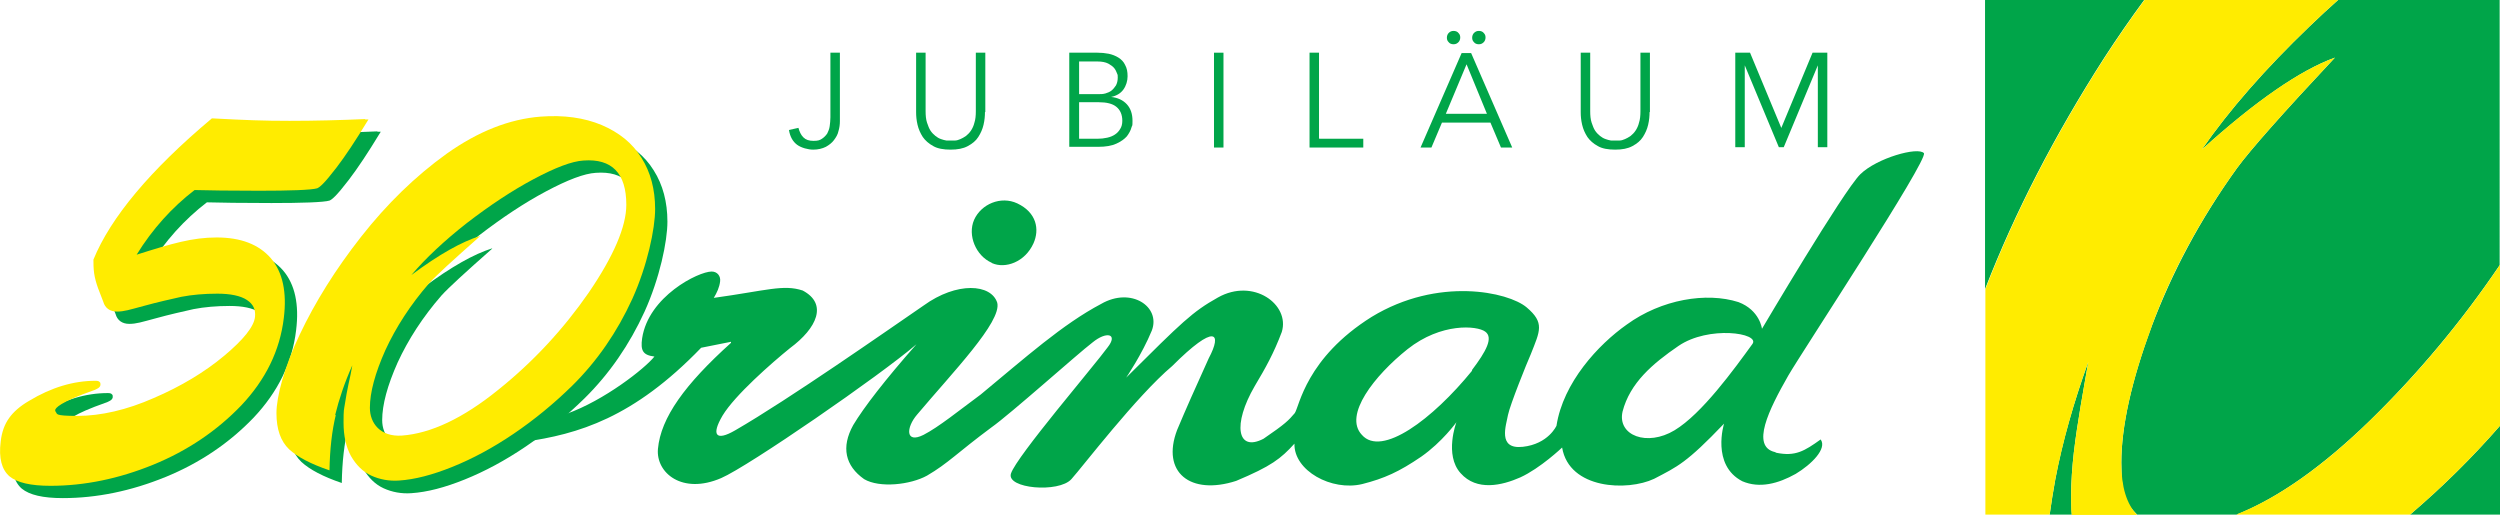 <?xml version="1.0" encoding="UTF-8"?>
<svg id="Ebene_1" data-name="Ebene 1" xmlns="http://www.w3.org/2000/svg" version="1.1" viewBox="0 0 711.7 146.8">
  <defs>
    <style>
      .cls-1 {
        fill: #00a549;
      }

      .cls-1, .cls-2 {
        stroke-width: 0px;
      }

      .cls-2 {
        fill: #ffec00;
      }
    </style>
  </defs>
  <path class="cls-1" d="M107.4,37.4c-6.8.3-14.1.5-21.5.5s-12.5-.2-21.9-.7h-.2s-.1.1-.1.1c-17.4,14.6-28.7,28.1-33.6,40.1v.2c0,1,0,2.2.2,3.7.2,1.4.6,2.8,1.1,4.2.5,1.3,1,2.6,1.5,3.9.5,1.8,1.9,2.8,3.9,2.8s3.5-.5,7.6-1.6c4-1.1,7.6-1.9,10.7-2.6,3.1-.6,6.6-.9,10.3-.9s6.6.6,8.4,1.8c1.8,1.2,2.5,2.7,2.3,4.8-.3,2.8-3.3,6.5-8.8,11.1-5.5,4.6-12.3,8.7-20,12-7.7,3.4-15.1,5.1-21.8,5.1s-5.6-.6-6.1-1.1c-.1-.2-.2-.3-.2-.5,0-.6,1.3-2.3,11-5.7.1,0,.3-.1.9-.4.6-.3.9-.6,1-1.1,0-.4,0-.7-.2-.8-.2-.3-.6-.4-1.2-.4-6.3,0-12.6,1.9-18.9,5.7-2.6,1.5-4.5,3.2-5.7,4.9-1.3,1.8-2.1,4-2.4,6.7-.6,4.7.3,8,2.5,9.9,2.2,1.8,6,2.7,11.7,2.7,9.6,0,19.4-2,29.2-6,9.8-4,18.2-9.7,25.1-16.9,6.9-7.3,11-15.6,12.1-24.9.9-7.3-.3-13-3.7-17-3.4-3.9-8.5-5.9-15.4-5.9s-12.7,1.7-22.8,4.9c4.5-7.3,10.1-13.5,16.5-18.4,3.7.1,9.9.2,18.4.2s14.9-.2,16.5-.7c.7-.3,1.9-1.2,5.5-5.9,2.6-3.4,5.5-7.8,8.6-12.9l.5-.8h-.9Z"/>
  <g>
    <path class="cls-1" d="M227.3,36.4c.3,1.1.7,2,1.4,2.7.7.7,1.6,1,2.9,1s1.8-.2,2.4-.6c.6-.4,1.1-.9,1.5-1.5.3-.6.6-1.3.7-2.1s.2-1.6.2-2.5V15h2.7v19.5c0,.9-.1,1.8-.4,2.8-.2,1-.7,1.8-1.3,2.6-.6.8-1.4,1.4-2.3,1.9-1,.5-2.2.8-3.6.8s-3.4-.5-4.6-1.4-2-2.3-2.3-4.2l2.7-.6Z"/>
    <path class="cls-1" d="M280.4,31.9c0,1.1-.1,2.3-.4,3.6s-.8,2.4-1.5,3.5-1.7,1.9-3,2.6c-1.3.7-2.9,1-4.9,1s-3.7-.3-4.9-1c-1.3-.7-2.3-1.6-3-2.6-.7-1.1-1.2-2.2-1.5-3.5-.3-1.3-.4-2.4-.4-3.6V15h2.7v16.6c0,1.3.1,2.4.4,3.3.3.9.6,1.7,1,2.3.4.6.9,1.1,1.4,1.5.5.4,1,.7,1.6.9.5.2,1,.3,1.5.4.5,0,.9,0,1.3,0s.7,0,1.2,0c.5,0,1-.2,1.5-.4.5-.2,1-.5,1.6-.9.5-.4,1-.9,1.4-1.5.4-.6.8-1.4,1-2.3.3-.9.4-2,.4-3.3V15h2.7v16.9Z"/>
    <path class="cls-1" d="M304.4,15h8c1.1,0,2.2.1,3.2.3s2,.6,2.8,1.1,1.5,1.2,1.9,2.1c.5.9.7,1.9.7,3.2s-.4,2.7-1.2,3.8c-.8,1.1-2,1.8-3.5,2.1h0c1.9.2,3.4.9,4.5,2.1,1.1,1.2,1.6,2.8,1.6,4.7s-.1,1.1-.3,1.9c-.2.8-.7,1.7-1.3,2.5-.7.8-1.7,1.5-3,2.1-1.3.6-3,.9-5.2.9h-8.2V15ZM307.2,26.8h5.5c.7,0,1.3,0,2-.2.6-.2,1.2-.4,1.7-.8.5-.4.9-.9,1.3-1.5.3-.6.5-1.3.5-2.2s0-.7-.2-1.2-.4-1-.8-1.5c-.4-.5-1-.9-1.7-1.3-.8-.4-1.8-.6-3.1-.6h-5.2v9.3ZM307.2,39.5h5.2c1,0,1.9-.1,2.8-.3.9-.2,1.6-.5,2.2-.9.6-.4,1.1-.9,1.5-1.6.4-.6.6-1.4.6-2.3,0-1.8-.6-3.1-1.7-4s-2.8-1.3-5-1.3h-5.6v10.3Z"/>
    <path class="cls-1" d="M348.3,42h-2.7V15h2.7v26.9Z"/>
    <path class="cls-1" d="M375.6,39.5h12.5v2.5h-15.3V15h2.7v24.4Z"/>
    <path class="cls-1" d="M407.6,42h-3.2l11.7-26.9h2.7l11.7,26.9h-3.2l-3-7.1h-13.8l-3,7.1ZM411.6,32.4h11.7l-5.8-14.1-5.9,14.1ZM411.9,10.7c0-.5.2-1,.5-1.3.4-.4.8-.6,1.4-.6s1.1.2,1.4.6c.4.4.5.8.5,1.3s-.2,1-.5,1.3c-.4.4-.8.6-1.4.6s-1.1-.2-1.4-.6c-.4-.4-.5-.8-.5-1.3ZM419.1,10.7c0-.5.2-1,.5-1.3.4-.4.8-.6,1.4-.6s1.1.2,1.4.6c.4.4.5.8.5,1.3s-.2,1-.5,1.3c-.4.4-.8.6-1.4.6s-1.1-.2-1.4-.6c-.4-.4-.5-.8-.5-1.3Z"/>
    <path class="cls-1" d="M469.6,31.9c0,1.1-.1,2.3-.4,3.6-.3,1.3-.8,2.4-1.5,3.5s-1.7,1.9-3,2.6c-1.3.7-2.9,1-4.9,1s-3.7-.3-4.9-1c-1.3-.7-2.3-1.6-3-2.6-.7-1.1-1.2-2.2-1.5-3.5-.3-1.3-.4-2.4-.4-3.6V15h2.7v16.6c0,1.3.1,2.4.4,3.3.3.9.6,1.7,1,2.3.4.6.9,1.1,1.4,1.5.5.4,1,.7,1.6.9.5.2,1,.3,1.5.4.5,0,.9,0,1.3,0s.7,0,1.2,0c.5,0,1-.2,1.5-.4.5-.2,1-.5,1.6-.9.5-.4,1-.9,1.4-1.5.4-.6.8-1.4,1-2.3.3-.9.4-2,.4-3.3V15h2.7v16.9Z"/>
    <path class="cls-1" d="M506.9,36.9l9.1-21.9h4.2v26.9h-2.7v-23.3h0l-9.7,23.3h-1.4l-9.7-23.3h0v23.3h-2.7V15h4.2l9.1,21.9Z"/>
  </g>
  <g>
    <g>
      <path class="cls-1" d="M282.4,74.9c3.8,1.7,9.4-.3,11.8-5.6,1.8-4,.9-8.8-4.6-11.4-4.7-2.2-10.3.2-12.3,4.7-1.9,4.4.5,10.2,5,12.2Z"/>
      <path class="cls-1" d="M505.3,128.7c-6.9-1.6-1.8-12,3.8-21.8,4-6.9,39.9-61.4,38.6-63.3-1.7-1.9-13.4,1.4-18.1,6-4.8,4.7-28,44-28,44,0,0-.6-5.3-6.7-7.6-9.1-2.9-21.9-.8-31.8,6.4-8.1,5.7-18.1,16.5-20,28.8,0,0-2.3,5.2-9.6,6-7.3.8-4.7-6.2-4.2-9.1.6-2.9,5.3-14.6,6.5-17.3,2.6-6.6,4-8.9-1.2-13.3-5.2-4.4-25.2-8.8-44.1,2.7-18.7,11.7-20.6,25.5-21.9,27.4-1.8,2.1-2.6,3-8.9,7.3-7.5,3.9-8.9-4-2.5-15,3.1-5.2,5.4-9.3,7.7-15.4,2.4-7.8-8.1-15.5-18.2-9.8-7.3,4.1-10.1,6.9-26.1,22.8,0,0,4.5-6.6,7.3-13.4,2.6-6.8-5.9-12.5-14.4-7.6-11,5.8-21.6,15.3-34.3,25.8-6.1,4.5-12,9.3-16.3,11.5-5.2,2.6-5-2.1-1.8-5.8,10.1-12,24.1-26.4,22.8-31.8-1.7-5.4-11.5-6.1-21,.8-10.5,7.2-38.2,26.6-53.6,35.5-5.5,3.2-6.9,1.4-3.6-4.2,3.5-5.8,14-15,19.2-19.2,7.7-5.7,10.8-12.6,3.6-16.4-5.5-1.8-10.2,0-25.3,2.1.9-1.5,1.6-3,1.8-4.7.2-1.5-.8-2.8-2.4-2.8-3.8,0-18,7.1-19.8,19-.5,3.5.2,4.8,3.5,5.2-2.7,3.4-14.3,12.5-25,16.3l-12.2,8c15.5-2.2,31.2-6.8,50.5-26.8l8.5-1.7v.3c-13.1,11.8-20,21.3-20.8,30.2-.6,6.8,6.9,13.1,18,8.3,7.7-3.3,45.4-29.3,55.6-38.1-9,10.2-15,18-18,23-3.5,6.3-2.3,11.6,3.1,15.4,4.4,2.6,13.2,1.6,17.9-1,6-3.5,8.6-6.5,18.3-13.7,5.4-3.8,24.6-21,28.8-24.2,4-3.3,7.4-2.5,4.3,1.4-3.6,5-25.9,31-27.5,35.9-1.4,4.3,13.6,5.6,17.2,1.6,3-3.3,18.6-23.7,28.7-32.2,12.3-12.3,14.3-9.5,10.4-2.2-4.2,9.3-6.4,14.2-9,20.4-4.6,12.1,3.8,18.7,16.8,14.5,10-4.2,12.7-6.3,16.6-10.6-.2,7.7,10.6,13.6,19.3,11.5,6.3-1.6,10.5-3.5,16.8-7.8,6-4.2,10-9.8,10-9.8,0,0-3.5,9.3,1.2,14.5,4.6,5.2,11.8,3.5,17,1.2,5.7-2.6,11.9-8.5,11.9-8.5,2,11.9,18.6,12.5,26.2,8.9,6.7-3.5,9.2-4.5,19.9-15.7,0,0-3.7,11.8,5.2,16.4,4.9,2.1,10.2.7,15.2-2.1,4.5-2.7,9-7.2,7.1-9.8-4.6,3.3-7.2,4.9-12.6,3.8ZM419.1,105.5c-11.3,13.9-25.8,24.7-31.4,18.3-5.3-5.6,3.6-16.9,13-24.4,9.6-7.6,19.8-6.7,22.1-5,2.4,1.7.3,5.6-3.8,11ZM498.9,97.9c-5.3,7.3-14.4,19.9-22.2,24.6-7.8,4.7-16.3,1.5-14.8-5.3,2.1-8.2,8.6-13.7,15.9-18.7,8.6-5.9,23.3-3.7,21.1-.6Z"/>
    </g>
    <path class="cls-1" d="M140.1,70.8c-7.6,6.7-12.4,11.1-14.4,13.3-5.4,6.2-9.5,12.6-12.5,19.1-2.9,6.5-4.4,12-4.4,16.4s3,8.3,9.1,7.9c8.2-.6,17.4-4.9,27.4-13,10-8,18.6-17.3,25.8-27.7,7.1-10.4,10.7-18.8,10.7-25,0-9-4.1-13.2-12.2-12.6-3.3.2-8,2-14.2,5.3-6.2,3.3-12.5,7.5-19,12.5-6.5,5.1-11.7,10-15.8,14.8,7.9-5.9,14.4-9.5,19.5-11.1M99.1,121.7c-1.1,4.5-1.7,9.8-1.8,15.8-5.3-1.8-9.1-3.8-11.5-6-2.4-2.3-3.6-5.7-3.6-10.3s2.2-13.1,6.6-22.3c4.4-9.3,10.2-18.6,17.5-27.9,7.3-9.3,15.4-17.2,24.3-23.6,9-6.4,17.9-9.9,26.8-10.6,6.6-.5,12.4.3,17.4,2.4,4.9,2.1,8.7,5.1,11.3,9.3,2.6,4.1,3.9,9,3.9,14.6s-2.2,16.1-6.5,25.6c-4.3,9.4-10,17.7-17.1,24.7-5.2,5.1-10.8,9.7-16.7,13.7-5.9,4-11.7,7.1-17.4,9.4-5.7,2.3-10.7,3.6-15.2,3.9-2.8.2-5.5-.3-7.9-1.4-2.4-1.1-4.3-3-5.8-5.6-1.4-2.6-2.1-5.7-2.1-9.5s.1-3.5.4-5.4c.3-1.9.6-3.7,1-5.5.4-1.8.8-3.6,1.1-5.4-2.2,4.9-3.8,9.7-4.9,14.2"/>
    <g>
      <path class="cls-1" d="M590.4,128.7c.5-4.4,1.2-8.7,1.9-13,.7-4.3,1.5-8.5,2.2-12.7-4.2,11.7-7.4,22.8-9.4,33.5-.6,3.2-1.1,6.5-1.6,10h6.3c-.1-1.7-.2-3.3-.2-5.1,0-4.1.3-8.4.8-12.8Z"/>
      <path class="cls-1" d="M686.1,146.5h25.6v-25.3c-8.1,9.3-16.7,17.7-25.6,25.3Z"/>
      <path class="cls-1" d="M610.4,0h-45.3v82.3c8.5-21.9,19.8-43.8,33.9-65.8,3.7-5.7,7.5-11.2,11.4-16.5Z"/>
      <path class="cls-1" d="M665.6,0c-2.7,2.4-5.4,4.9-8.1,7.5-12.5,12-22.8,23.7-30.7,35.1,15.3-13.8,28-22.6,37.9-26.2-14.8,15.8-24.1,26.3-27.9,31.5-10.5,14.6-18.5,29.7-24.3,45.1-5.7,15.4-8.6,28.4-8.6,38.7s1.5,11.7,4.5,14.8h28.3c11.8-4.7,24.5-13.7,38-26.8,13.7-13.4,26-28.1,36.9-44.2V0h-46.1Z"/>
      <path class="cls-2" d="M636.8,146.5h49.3c8.9-7.6,17.5-16,25.6-25.3v-45.8c-10.9,16.1-23.2,30.9-36.9,44.2-13.5,13.2-26.2,22.1-38,26.8Z"/>
      <path class="cls-2" d="M612.5,93c5.7-15.5,13.8-30.5,24.3-45.1,3.8-5.2,13.1-15.7,27.9-31.5-9.9,3.6-22.6,12.3-37.9,26.2,7.9-11.4,18.2-23.1,30.7-35.1,2.7-2.6,5.4-5.1,8.1-7.5h-55.1c-3.9,5.3-7.7,10.8-11.4,16.5-14.1,22-25.4,43.9-33.9,65.8v64.2h18.3c.5-3.5,1-6.8,1.6-10,2.1-10.7,5.2-21.9,9.4-33.5-.7,4.2-1.5,8.4-2.2,12.7-.7,4.3-1.4,8.6-1.9,13-.5,4.4-.8,8.6-.8,12.8s0,3.5.2,5.1h18.6c-3-3.1-4.5-8-4.5-14.8,0-10.4,2.9-23.3,8.6-38.7Z"/>
    </g>
  </g>
  <path class="cls-2" d="M103.9,33.9c-6.8.3-14.1.5-21.5.5s-12.5-.2-21.9-.7h-.2s-.1.1-.1.1c-17.4,14.6-28.7,28.1-33.6,40.1v.2c0,1,0,2.2.2,3.7.2,1.4.6,2.8,1.1,4.2.5,1.3,1,2.6,1.5,3.9.5,1.8,1.9,2.8,3.9,2.8s3.5-.5,7.6-1.6c4-1.1,7.6-1.9,10.7-2.6,3.1-.6,6.6-.9,10.3-.9s6.6.6,8.4,1.8c1.8,1.2,2.5,2.7,2.3,4.8-.3,2.8-3.3,6.5-8.8,11.1-5.5,4.6-12.3,8.7-20,12-7.7,3.4-15.1,5.1-21.8,5.1s-5.6-.6-6.1-1.1c-.1-.2-.2-.3-.2-.5,0-.6,1.3-2.3,11-5.7.1,0,.3-.1.9-.4.6-.3.9-.6,1-1.1,0-.4,0-.7-.2-.8-.2-.3-.6-.4-1.2-.4-6.3,0-12.6,1.9-18.9,5.7-2.6,1.5-4.5,3.2-5.7,4.9-1.3,1.8-2.1,4-2.4,6.7-.6,4.7.3,8,2.5,9.9,2.2,1.8,6,2.7,11.7,2.7,9.6,0,19.4-2,29.2-6,9.8-4,18.2-9.7,25.1-16.9,6.9-7.3,11-15.6,12.1-24.9.9-7.3-.3-13-3.7-17-3.4-3.9-8.5-5.9-15.4-5.9s-12.7,1.7-22.8,4.9c4.5-7.3,10.1-13.5,16.5-18.4,3.7.1,9.9.2,18.4.2s14.9-.2,16.5-.7c.7-.3,1.9-1.2,5.5-5.9,2.6-3.4,5.5-7.8,8.6-12.9l.5-.8h-.9Z"/>
  <path class="cls-2" d="M136.6,67.3c-7.6,6.7-12.4,11.1-14.4,13.3-5.4,6.2-9.5,12.6-12.5,19.1-2.9,6.5-4.4,12-4.4,16.4s3,8.3,9.1,7.9c8.2-.6,17.4-4.9,27.4-13,10-8,18.6-17.3,25.8-27.7,7.1-10.4,10.7-18.8,10.7-25,0-9-4.1-13.2-12.2-12.6-3.3.2-8,2-14.2,5.3-6.2,3.3-12.5,7.5-19,12.5-6.5,5.1-11.7,10-15.8,14.8,7.9-5.9,14.4-9.5,19.5-11.1M95.6,118.1c-1.1,4.5-1.7,9.8-1.8,15.8-5.3-1.8-9.1-3.8-11.5-6-2.4-2.3-3.6-5.7-3.6-10.3s2.2-13.1,6.6-22.3c4.4-9.3,10.2-18.6,17.5-27.9,7.3-9.3,15.4-17.2,24.3-23.6,9-6.4,17.9-9.9,26.8-10.6,6.6-.5,12.4.3,17.4,2.4,4.9,2.1,8.7,5.1,11.3,9.3,2.6,4.1,3.9,9,3.9,14.6s-2.2,16.1-6.5,25.6c-4.3,9.4-10,17.7-17.1,24.7-5.2,5.1-10.8,9.7-16.7,13.7-5.9,4-11.7,7.1-17.4,9.4-5.7,2.3-10.7,3.6-15.2,3.9-2.8.2-5.5-.3-7.9-1.4-2.4-1.1-4.3-3-5.8-5.6-1.4-2.6-2.1-5.7-2.1-9.5s.1-3.5.4-5.4c.3-1.9.6-3.7,1-5.5.4-1.8.8-3.6,1.1-5.4-2.2,4.9-3.8,9.7-4.9,14.2"/>
</svg>